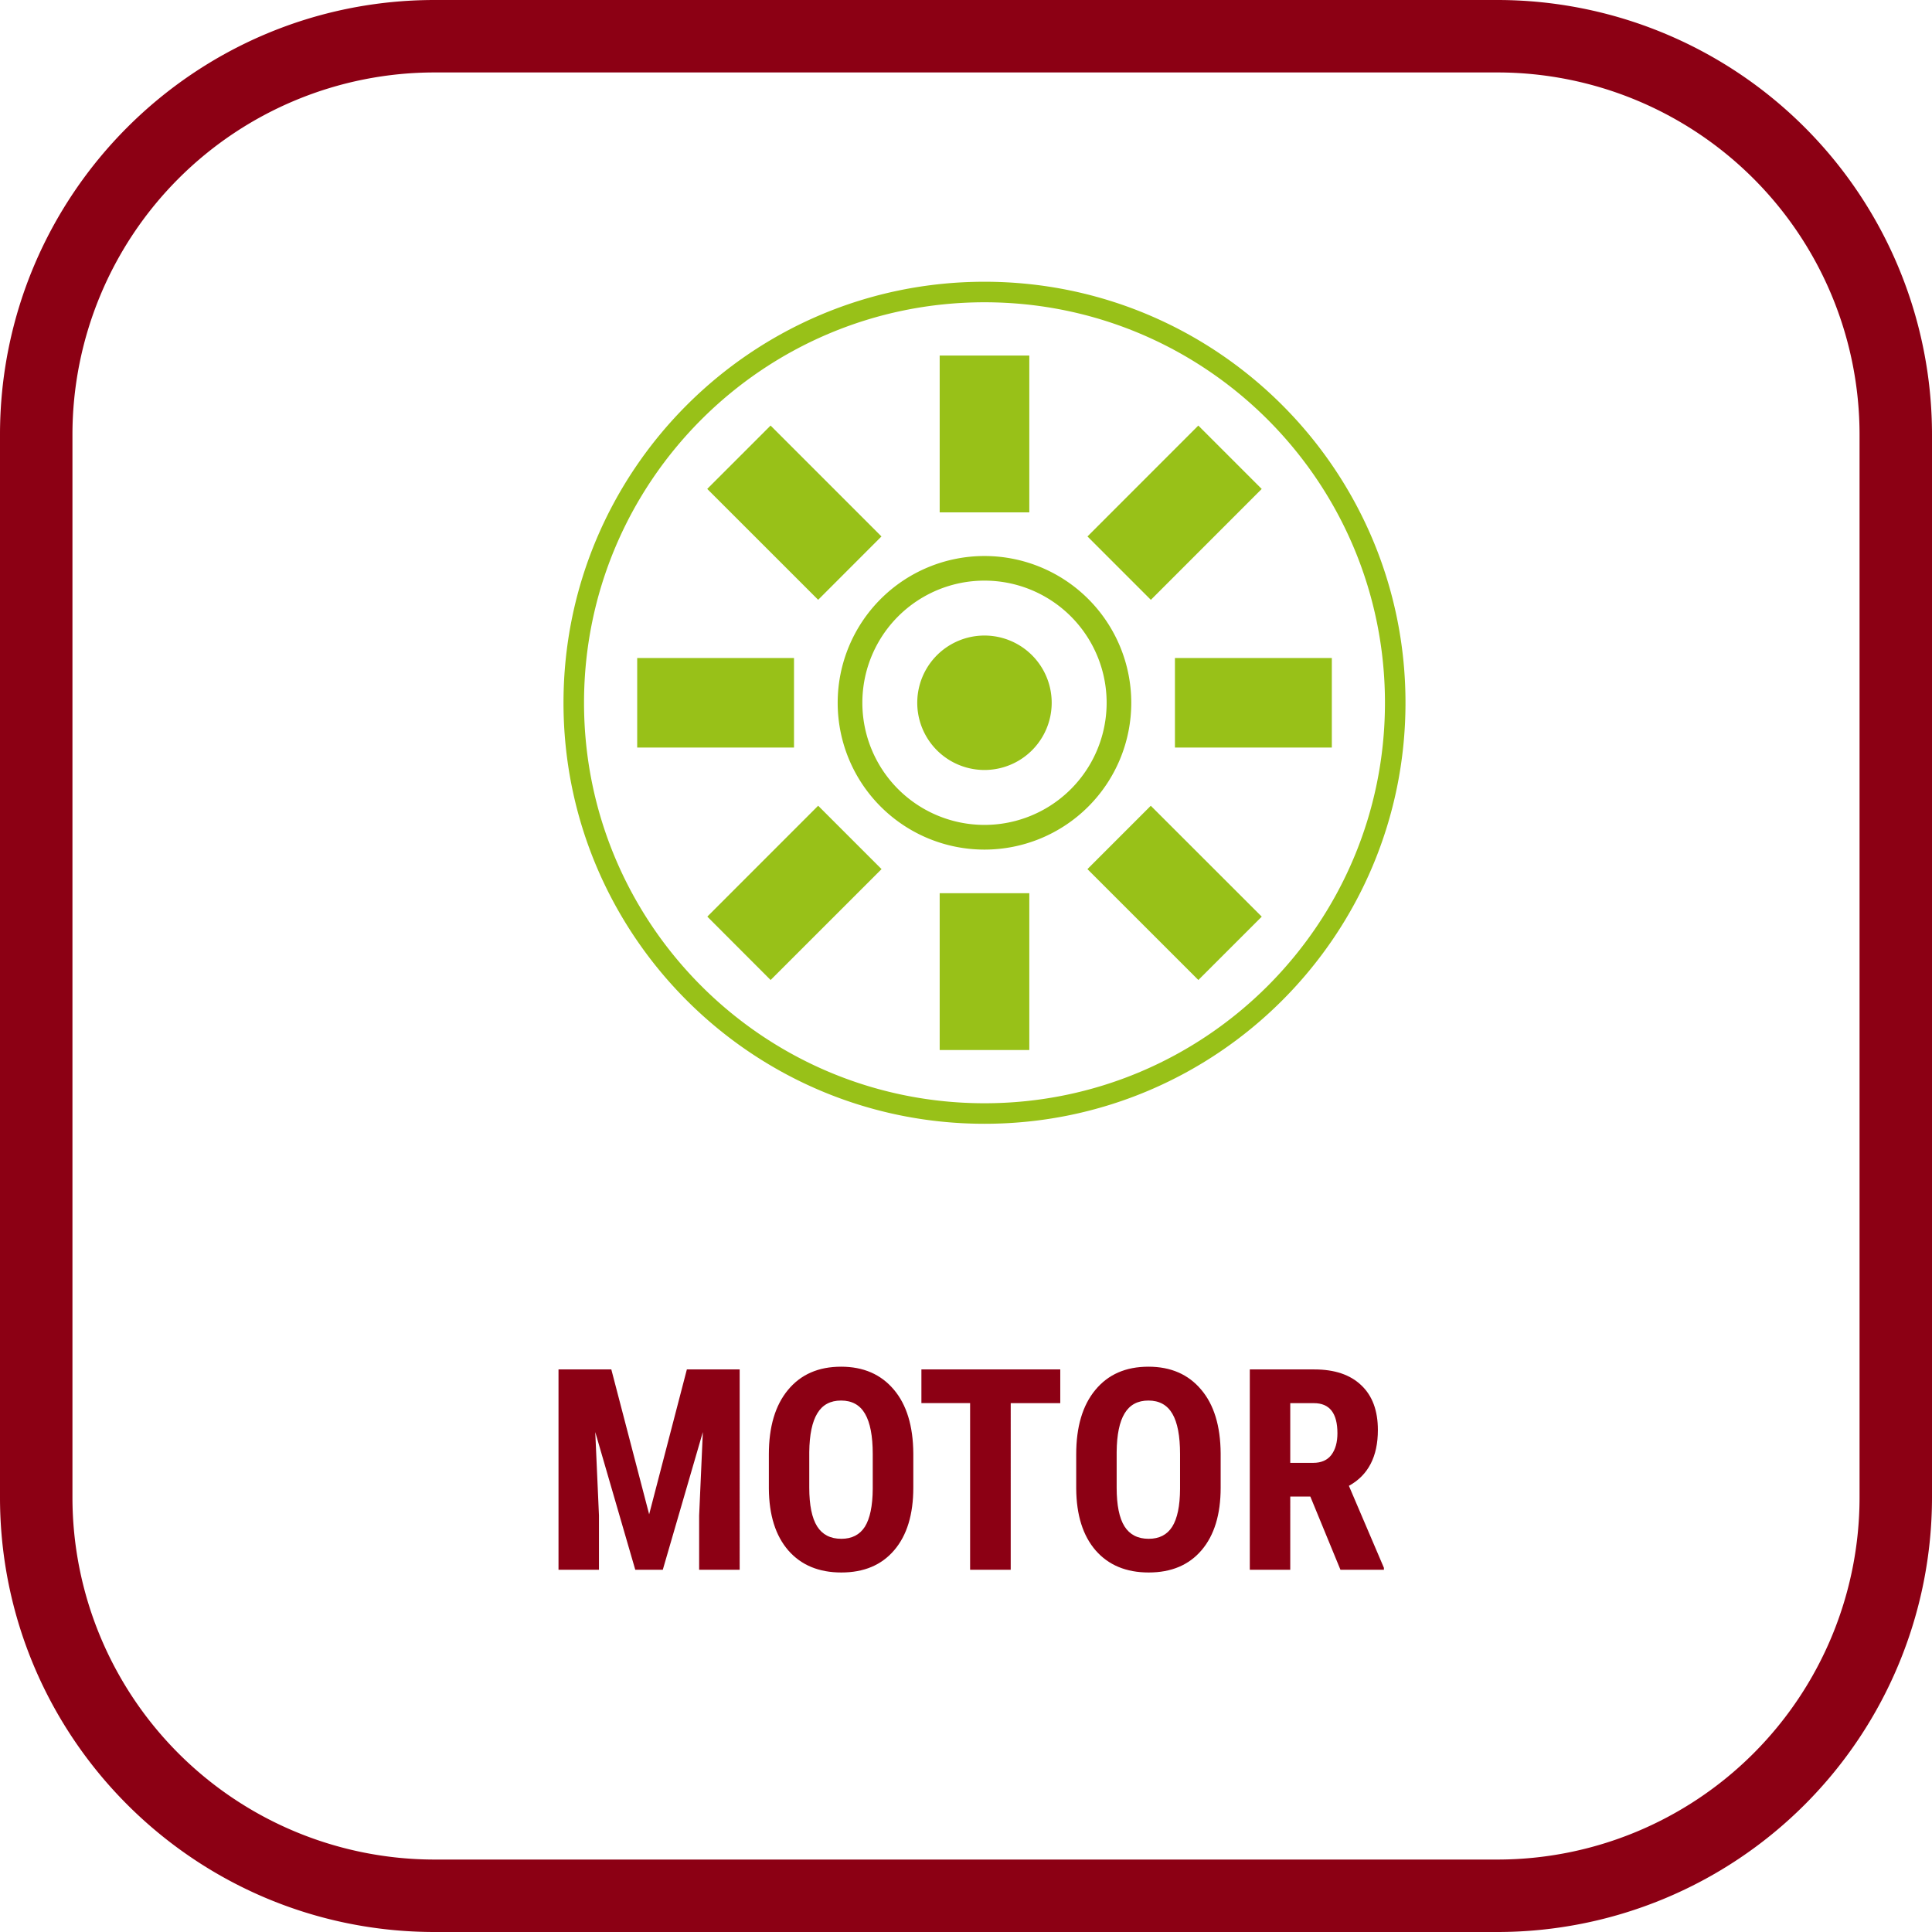 <svg xmlns="http://www.w3.org/2000/svg" width="48" height="48" fill="none" viewBox="0 0 48 48"><g clip-path="url(#a)"><path fill="#8C0014" d="M37.2 1.8a9 9 0 0 1 9 9v26.4a9 9 0 0 1-9 9H10.8a9 9 0 0 1-9-9V10.8a9 9 0 0 1 9-9h26.4Zm0-1.8H10.8C4.835 0 0 4.835 0 10.8v26.4C0 43.165 4.835 48 10.8 48h26.4A10.8 10.8 0 0 0 48 37.2V10.8A10.8 10.8 0 0 0 37.2 0Z"/><path fill="#98C118" fill-rule="evenodd" d="M25.573 26.088v-3.896h-2.227v3.896h2.227Zm5.775-3.314-2.757-2.755-1.574 1.574 2.756 2.755 1.575-1.574Zm-9.446-1.181-1.575-1.575-2.754 2.755 1.573 1.575 2.756-2.755Zm11.187-3.02v-2.225h-3.898v2.225h3.898Zm-13.362 0v-2.225h-3.896v2.225h3.896Zm11.62-6.425-1.575-1.575-2.754 2.755 1.575 1.575 2.754-2.755Zm-9.447 1.18-2.755-2.755-1.574 1.574 2.756 2.755 1.573-1.574Zm3.673-.598V8.833h-2.227v3.897h2.227ZM24.46 7.51c-5.495 0-9.95 4.455-9.95 9.95 0 5.496 4.455 9.95 9.95 9.95 5.494 0 9.949-4.454 9.949-9.95 0-5.495-4.455-9.95-9.949-9.95ZM14 17.46C14 11.683 18.683 7 24.46 7c5.776 0 10.459 4.683 10.459 10.46 0 5.777-4.684 10.46-10.459 10.46-5.777 0-10.46-4.683-10.46-10.46Zm7.425 0a3.034 3.034 0 1 1 6.069 0 3.034 3.034 0 0 1-6.069 0Zm3.034-3.646a3.647 3.647 0 1 0 0 7.294 3.647 3.647 0 0 0 0-7.294Zm-1.67 3.646a1.67 1.67 0 1 0 3.34 0 1.67 1.67 0 0 0-3.34 0Z" clip-rule="evenodd"/><path fill="#8C0014" d="m15.188 34.023.94 3.6.937-3.6h1.312V39H17.37v-1.347l.092-2.074L16.467 39h-.684l-.994-3.421.092 2.074V39h-1.005v-4.977h1.313Zm7.503 2.936c0 .668-.158 1.186-.475 1.556-.315.369-.752.553-1.313.553-.558 0-.997-.182-1.316-.546-.319-.367-.48-.88-.485-1.539v-.85c0-.684.158-1.218.475-1.6.317-.385.757-.578 1.32-.578.553 0 .99.19 1.309.568.319.375.48.904.485 1.585v.852Zm-1.008-.834c0-.448-.064-.782-.192-1.001-.127-.219-.326-.328-.595-.328-.266 0-.463.106-.59.318-.128.21-.195.53-.2.96v.886c0 .435.066.756.196.963.13.205.33.308.601.308.262 0 .457-.1.585-.3.127-.204.192-.517.195-.94v-.865Zm4.658-1.264h-1.23V39h-1.009v-4.14h-1.21v-.837h3.45v.838Zm3.986 2.099c0 .667-.159 1.185-.475 1.555-.315.369-.752.553-1.313.553-.558 0-.997-.182-1.316-.546-.319-.367-.48-.88-.485-1.539v-.85c0-.684.158-1.218.475-1.6.317-.385.756-.578 1.32-.578.553 0 .99.19 1.308.568.32.375.481.904.486 1.585v.852Zm-1.009-.834c0-.45-.063-.783-.191-1.002-.128-.219-.326-.328-.595-.328-.266 0-.463.106-.591.318-.128.21-.194.53-.198.96v.886c0 .435.065.756.195.963.13.205.33.308.601.308.262 0 .457-.1.584-.3.128-.204.193-.517.195-.94v-.865Zm3.237 1.056h-.499V39h-1.005v-4.977h1.603c.504 0 .892.131 1.166.393.276.26.413.63.413 1.111 0 .661-.24 1.124-.72 1.388l.87 2.037V39h-1.08l-.748-1.818Zm-.499-.838h.571c.2 0 .35-.066.451-.198.1-.134.15-.313.15-.537 0-.499-.194-.748-.584-.748h-.588v1.483Z"/></g><defs><clipPath id="a"><path fill="#fff" d="M0 0h48v48H0z"/></clipPath></defs></svg>